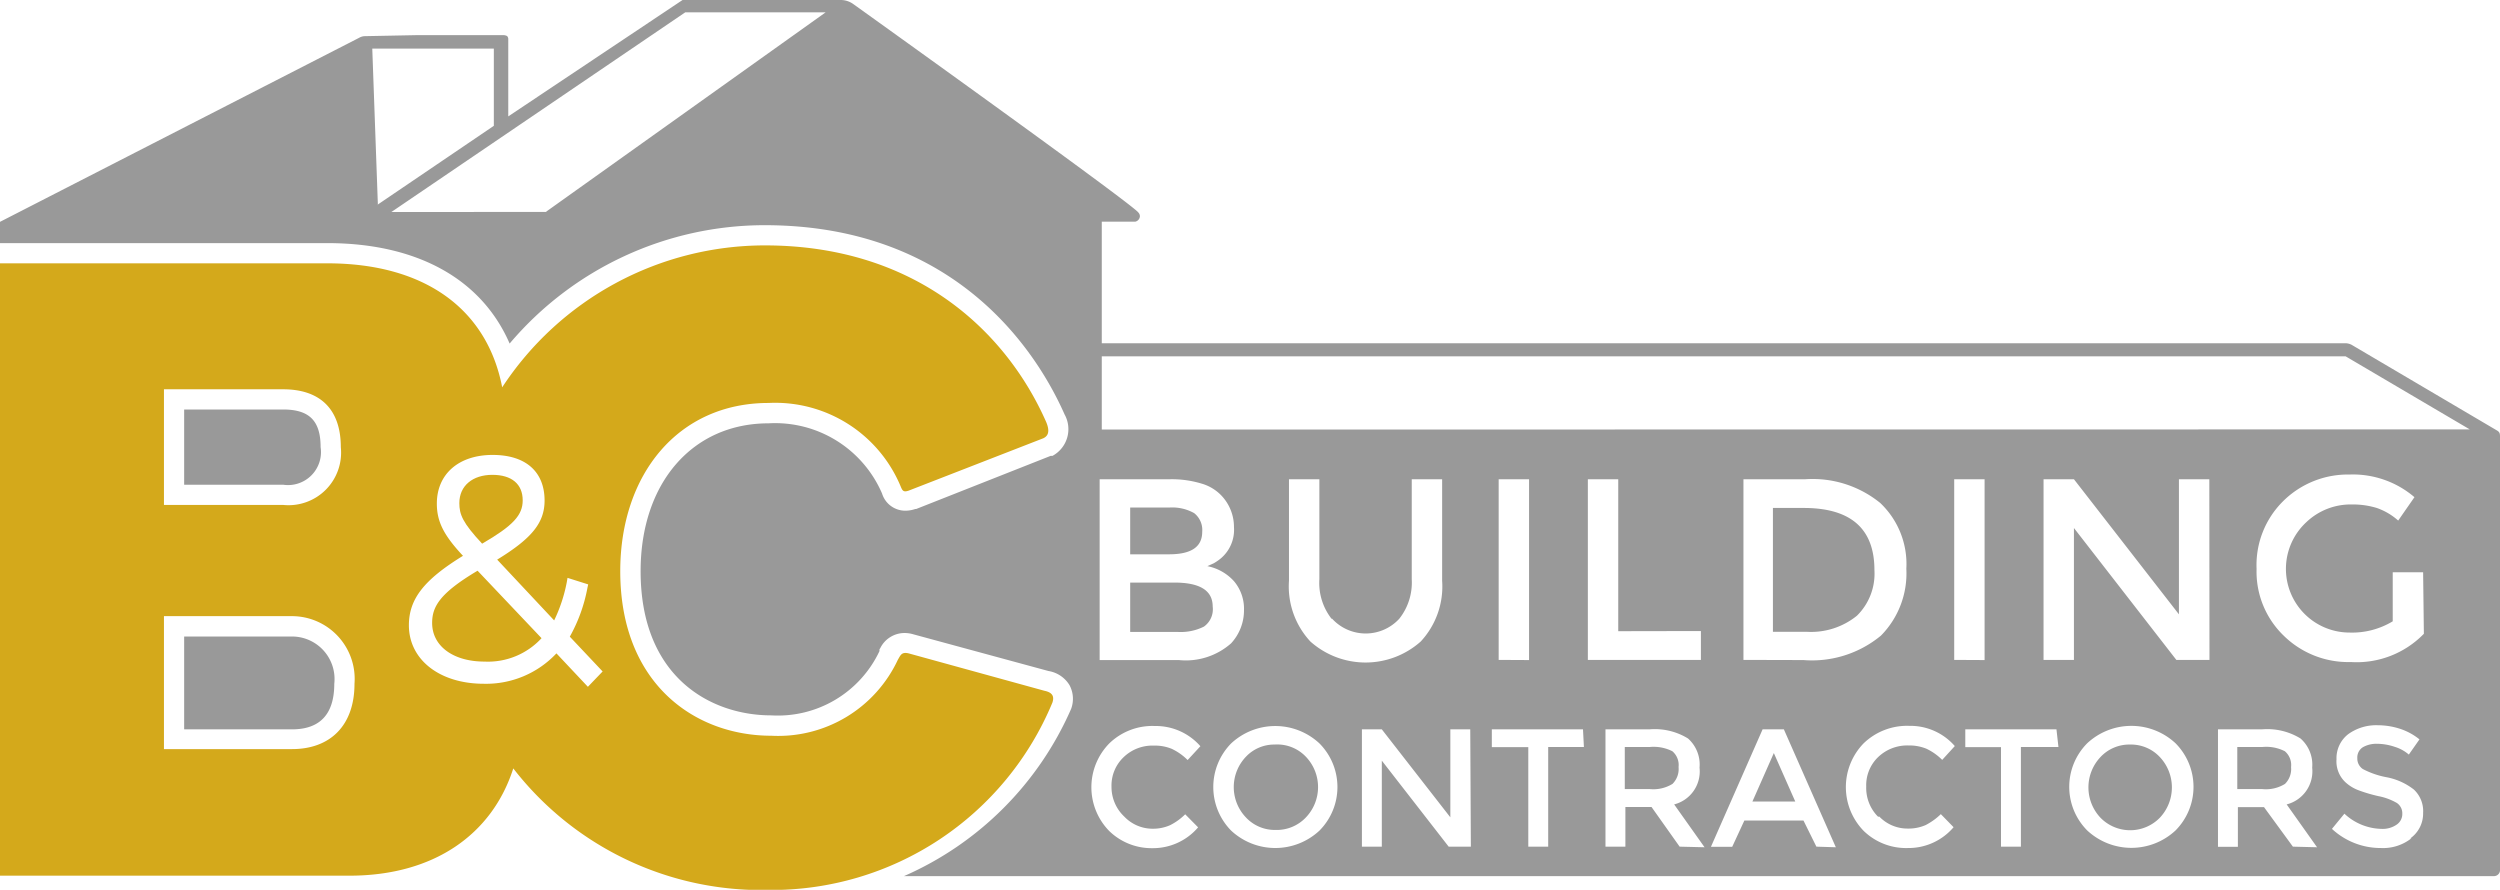 <svg xmlns="http://www.w3.org/2000/svg" viewBox="0 0 164.53 58.56"><g id="Layer_2" data-name="Layer 2"><g id="Layer_2-2" data-name="Layer 2"><path d="M25.76,14H35.93s0,0,.07-.06L54.34.81H45.1Z" style="fill:none"/><path d="M22.43,29.43c0-2.5-1.36-3.81-3.8-3.81H10.79v7.61h7.84A3.46,3.46,0,0,0,22.43,29.43ZM12.12,27h6.51c1.73,0,2.47.74,2.47,2.48a2.17,2.17,0,0,1-2.47,2.47H12.12Z" style="fill:none"/><path d="M19.22,40.55H10.79V49.3h8.43c2.5,0,4.11-1.55,4.11-4.34A4.13,4.13,0,0,0,19.22,40.55Zm0,7.42h-7.1V41.89h7.1A2.8,2.8,0,0,1,22,45C22,47,21.06,48,19.22,48Z" style="fill:none"/><polygon points="72.51 23.45 72.51 24.79 72.51 24.79 72.51 28.27 162.54 28.27 154.35 23.45 72.51 23.45" style="fill:none"/><path d="M32.54,3.2h-8l.37,10.31.05-.06,7.62-5.17Z" style="fill:none"/><path d="M19.22,41.89h-7.1V48h7.1C21.06,48,22,47,22,45A2.8,2.8,0,0,0,19.22,41.89Z" style="fill:#999"/><path d="M21.1,29.43c0-1.74-.74-2.48-2.47-2.48H12.12V31.9h6.51A2.17,2.17,0,0,0,21.1,29.43Z" style="fill:#999"/><path d="M122.21,40.52a3.88,3.88,0,0,0,1.15-3q0-4.1-4.68-4.09h-2v8.15h2.23A4.79,4.79,0,0,0,122.21,40.52Z" style="fill:#999"/><polygon points="115.33 52.75 118.15 52.75 116.74 49.56 115.33 52.75" style="fill:#999"/><path d="M79.12,35a1.41,1.41,0,0,0-.53-1.23A2.94,2.94,0,0,0,77,33.4H74.38v3.08h2.56C78.39,36.48,79.12,36,79.12,35Z" style="fill:#999"/><path d="M110.06,49.44a2.72,2.72,0,0,0-1.47-.28h-1.66v2.77h1.63a2.41,2.41,0,0,0,1.51-.34,1.38,1.38,0,0,0,.4-1.11A1.19,1.19,0,0,0,110.06,49.44Z" style="fill:#999"/><path d="M83.89,49A2.56,2.56,0,0,0,82,49.8a2.89,2.89,0,0,0,0,4,2.6,2.6,0,0,0,1.94.82,2.64,2.64,0,0,0,2-.82,2.89,2.89,0,0,0,0-4A2.6,2.6,0,0,0,83.89,49Z" style="fill:#999"/><path d="M79.81,39.92c0-1.06-.84-1.58-2.53-1.58h-2.9v3.25h3.15a3.42,3.42,0,0,0,1.7-.35A1.4,1.4,0,0,0,79.81,39.92Z" style="fill:#999"/><path d="M164.33,28.33l-9.57-5.64a.91.91,0,0,0-.43-.1H72.51v-8h2.08l.12,0a.39.39,0,0,0,.31-.36.37.37,0,0,0-.1-.24,0,0,0,0,1,0,0C74.61,13.48,56.16.27,56.16.27A1.42,1.42,0,0,0,55.31,0H44.92L33.45,7.66V2.57a.28.28,0,0,0-.08-.2.6.6,0,0,0-.26-.06H27.55L24,2.38a.8.8,0,0,0-.37.11L0,14.6V16H21.54c5.92,0,10.16,2.37,12,6.61a22,22,0,0,1,16.78-7.79c12.86,0,18.08,8.69,19.74,12.45A2,2,0,0,1,69.27,30l-.06,0-.06,0L60.29,33.5h-.06a2,2,0,0,1-.65.11,1.6,1.6,0,0,1-1.53-1.13,7.66,7.66,0,0,0-7.47-4.62c-5,0-8.42,3.91-8.42,9.73,0,7,4.63,9.49,8.6,9.49a7.39,7.39,0,0,0,7.12-4.23l0-.06,0-.06.05-.07a1.78,1.78,0,0,1,1.59-1,2,2,0,0,1,.57.08L69,44.16a2,2,0,0,1,1.38.92,1.9,1.9,0,0,1,.11,1.58v0l0,0a21.35,21.35,0,0,1-11,11H164.12a.4.4,0,0,0,.41-.36V28.81C164.53,28.58,164.54,28.45,164.33,28.33ZM24.87,13.51,24.5,3.2h8V8.28l-7.62,5.17ZM36,13.89s0,0-.07.06H25.76L45.1.81h9.24ZM72.37,31.54H77a6.76,6.76,0,0,1,2.09.29,2.92,2.92,0,0,1,1.3.79,3,3,0,0,1,.82,2.07,2.46,2.46,0,0,1-.89,2.08,3.43,3.43,0,0,1-.44.3l-.42.19a3.19,3.19,0,0,1,1.76,1,2.81,2.81,0,0,1,.65,1.88,3.2,3.2,0,0,1-.85,2.2,4.5,4.5,0,0,1-3.44,1.1H72.37ZM74,53.75a2.57,2.57,0,0,0,1.88.79A2.77,2.77,0,0,0,77,54.31a3.84,3.84,0,0,0,1-.72l.85.86a3.91,3.91,0,0,1-3,1.37A4,4,0,0,1,73,54.69a4.12,4.12,0,0,1,0-5.76,4.07,4.07,0,0,1,3-1.15,3.9,3.9,0,0,1,3,1.33l-.84.91a3.7,3.7,0,0,0-1.05-.74,2.9,2.9,0,0,0-1.16-.21,2.73,2.73,0,0,0-2,.76,2.57,2.57,0,0,0-.8,1.94A2.68,2.68,0,0,0,74,53.75Zm12.84.91a4.26,4.26,0,0,1-5.82,0,4.09,4.09,0,0,1,0-5.73,4.26,4.26,0,0,1,5.82,0,4.07,4.07,0,0,1,0,5.73Zm.83-13.94a3,3,0,0,0,4.42,0,3.83,3.83,0,0,0,.82-2.59V31.54h2v6.68a5.32,5.32,0,0,1-1.41,4,5.46,5.46,0,0,1-7.26,0,5.32,5.32,0,0,1-1.41-4V31.54h2v6.59A3.83,3.83,0,0,0,87.63,40.72Zm9.13,15H95.34l-4.4-5.66v5.66H89.63V48h1.31l4.51,5.79V48h1.31Zm7.44-6.56h-2.35v6.56h-1.31V49.17H98.18V48h6Zm-5.61-5.73V31.54h2v11.9Zm13.31-1.9v1.9h-7.44V31.54h2v10Zm-1.4,14.19-1.85-2.61h-1.72v2.61h-1.31V48h2.89a4.18,4.18,0,0,1,2.54.6,2.29,2.29,0,0,1,.76,1.92,2.24,2.24,0,0,1-1.67,2.42l2,2.82Zm9,0L118.69,54H114.8L114,55.73h-1.4L116,48h1.4l3.42,7.76Zm-4.8-12.29V31.54h4.08a7.05,7.05,0,0,1,4.92,1.56,5.53,5.53,0,0,1,1.72,4.33,5.83,5.83,0,0,1-1.67,4.4,7.11,7.11,0,0,1-5.1,1.61Zm8.94,10.31a2.57,2.57,0,0,0,1.88.79,2.81,2.81,0,0,0,1.17-.23,4.19,4.19,0,0,0,1-.72l.84.86a3.89,3.89,0,0,1-3,1.37,4,4,0,0,1-2.92-1.13,4.13,4.13,0,0,1,0-5.76,4.11,4.11,0,0,1,3-1.15,3.88,3.88,0,0,1,3,1.33l-.83.91a3.7,3.7,0,0,0-1.05-.74,3,3,0,0,0-1.16-.21,2.77,2.77,0,0,0-2,.76,2.56,2.56,0,0,0-.79,1.94A2.68,2.68,0,0,0,123.6,53.75Zm4.93-10.31V31.54h2v11.9Zm6.86,5.73H133v6.56h-1.31V49.17h-2.35V48h6Zm7.71,5.49a4.26,4.26,0,0,1-5.82,0,4.07,4.07,0,0,1,0-5.73,4.26,4.26,0,0,1,5.82,0,4.07,4.07,0,0,1,0,5.73Zm2.23-11.22h-2.18l-6.74-8.68v8.68h-2V31.54h2l6.91,8.89V31.54h2Zm5.49,12.29L149,53.12h-1.72v2.61h-1.31V48h2.89a4.18,4.18,0,0,1,2.54.6,2.29,2.29,0,0,1,.77,1.92,2.25,2.25,0,0,1-1.68,2.42l2,2.82Zm7.8-.55a3,3,0,0,1-2,.64,4.71,4.71,0,0,1-3.23-1.26l.82-1a3.68,3.68,0,0,0,2.44,1,1.62,1.62,0,0,0,1-.28.84.84,0,0,0,.37-.72.82.82,0,0,0-.35-.7,3.86,3.86,0,0,0-1.2-.45,10.07,10.07,0,0,1-1.3-.38,2.66,2.66,0,0,1-.79-.45,1.88,1.88,0,0,1-.69-1.6,2,2,0,0,1,.78-1.66,3.15,3.15,0,0,1,1.94-.58,4.73,4.73,0,0,1,1.48.24,4,4,0,0,1,1.26.69l-.7,1a2.56,2.56,0,0,0-.93-.51,3.68,3.68,0,0,0-1.16-.2,1.79,1.79,0,0,0-.94.23.79.79,0,0,0-.36.71.83.83,0,0,0,.36.72,5.47,5.47,0,0,0,1.56.54,4.19,4.19,0,0,1,1.8.81,1.94,1.94,0,0,1,.61,1.54A2,2,0,0,1,158.62,55.18Zm.82-13.46a6.16,6.16,0,0,1-4.81,1.86,6.06,6.06,0,0,1-4.42-1.74,5.85,5.85,0,0,1-1.78-4.39A5.91,5.91,0,0,1,150.24,33a6.05,6.05,0,0,1,4.39-1.77,6.23,6.23,0,0,1,4.27,1.49l-1.07,1.54a4.17,4.17,0,0,0-1.41-.83,5.41,5.41,0,0,0-1.64-.23,4.23,4.23,0,0,0-3,1.17,4.19,4.19,0,0,0,2.85,7.26,5.17,5.17,0,0,0,2.84-.74V37.66h2ZM72.51,28.27V24.79h0V23.45h81.86l8.17,4.81Z" style="fill:#999"/><path d="M150.37,49.44a2.7,2.7,0,0,0-1.46-.28h-1.67v2.77h1.63a2.39,2.39,0,0,0,1.51-.34,1.38,1.38,0,0,0,.4-1.11A1.19,1.19,0,0,0,150.37,49.44Z" style="fill:#999"/><path d="M140.19,49a2.6,2.6,0,0,0-1.95.82,2.91,2.91,0,0,0,0,4,2.73,2.73,0,0,0,3.9,0,2.91,2.91,0,0,0,0-4A2.6,2.6,0,0,0,140.19,49Z" style="fill:#999"/><path d="M19.22,40.55H10.79V49.3h8.43c2.5,0,4.11-1.54,4.11-4.34A4.13,4.13,0,0,0,19.22,40.55Z" style="fill:none"/><path d="M22.43,29.43c0-2.5-1.36-3.81-3.8-3.81H10.79v7.61h7.84A3.46,3.46,0,0,0,22.43,29.43Z" style="fill:none"/><path d="M68.73,45.46,59.8,43c-.47-.11-.53.12-.71.42a8.69,8.69,0,0,1-8.33,5c-5,0-9.94-3.39-9.94-10.83,0-6.37,3.81-11.07,9.76-11.07A8.94,8.94,0,0,1,59.27,32c.12.29.18.41.53.29l8.87-3.45c.24-.12.48-.36.18-1.07-2.68-6.07-8.69-11.62-18.51-11.62a20.69,20.69,0,0,0-17.29,9.34c-1-5.18-5.13-8.16-11.51-8.16H0V57.63H23c5.56,0,9.39-2.72,10.78-7.06a20.65,20.65,0,0,0,16.83,8A20,20,0,0,0,69.26,46.24C69.38,45.88,69.32,45.58,68.73,45.46ZM10.79,25.62h7.84c2.44,0,3.8,1.31,3.8,3.81a3.46,3.46,0,0,1-3.8,3.8H10.79ZM19.22,49.3H10.79V40.55h8.43A4.13,4.13,0,0,1,23.33,45C23.33,47.76,21.72,49.3,19.22,49.3Zm19.47-4.1L36.62,43A6.35,6.35,0,0,1,31.84,45c-2.9,0-4.93-1.58-4.93-3.85,0-1.73,1-3,3.56-4.57-1.28-1.37-1.72-2.26-1.72-3.44,0-1.94,1.44-3.2,3.67-3.2s3.42,1.15,3.42,3c0,1.46-.83,2.49-3.12,3.89l3.75,4a10.13,10.13,0,0,0,.83-2.51l.05-.29,1.36.43-.05.23a10.49,10.49,0,0,1-1.16,3.21l2.16,2.29Z" style="fill:#d4a91b"/><path d="M28.44,41c0,1.52,1.39,2.54,3.44,2.54A4.79,4.79,0,0,0,35.64,42l-4.21-4.44C28.92,39.05,28.44,39.94,28.44,41Z" style="fill:#d4a91b"/><path d="M34.4,32.93c0-1.07-.72-1.68-2-1.68s-2.17.71-2.17,1.86c0,.74.21,1.29,1.5,2.67C33.78,34.59,34.4,33.9,34.4,32.93Z" style="fill:#d4a91b"/></g></g></svg>